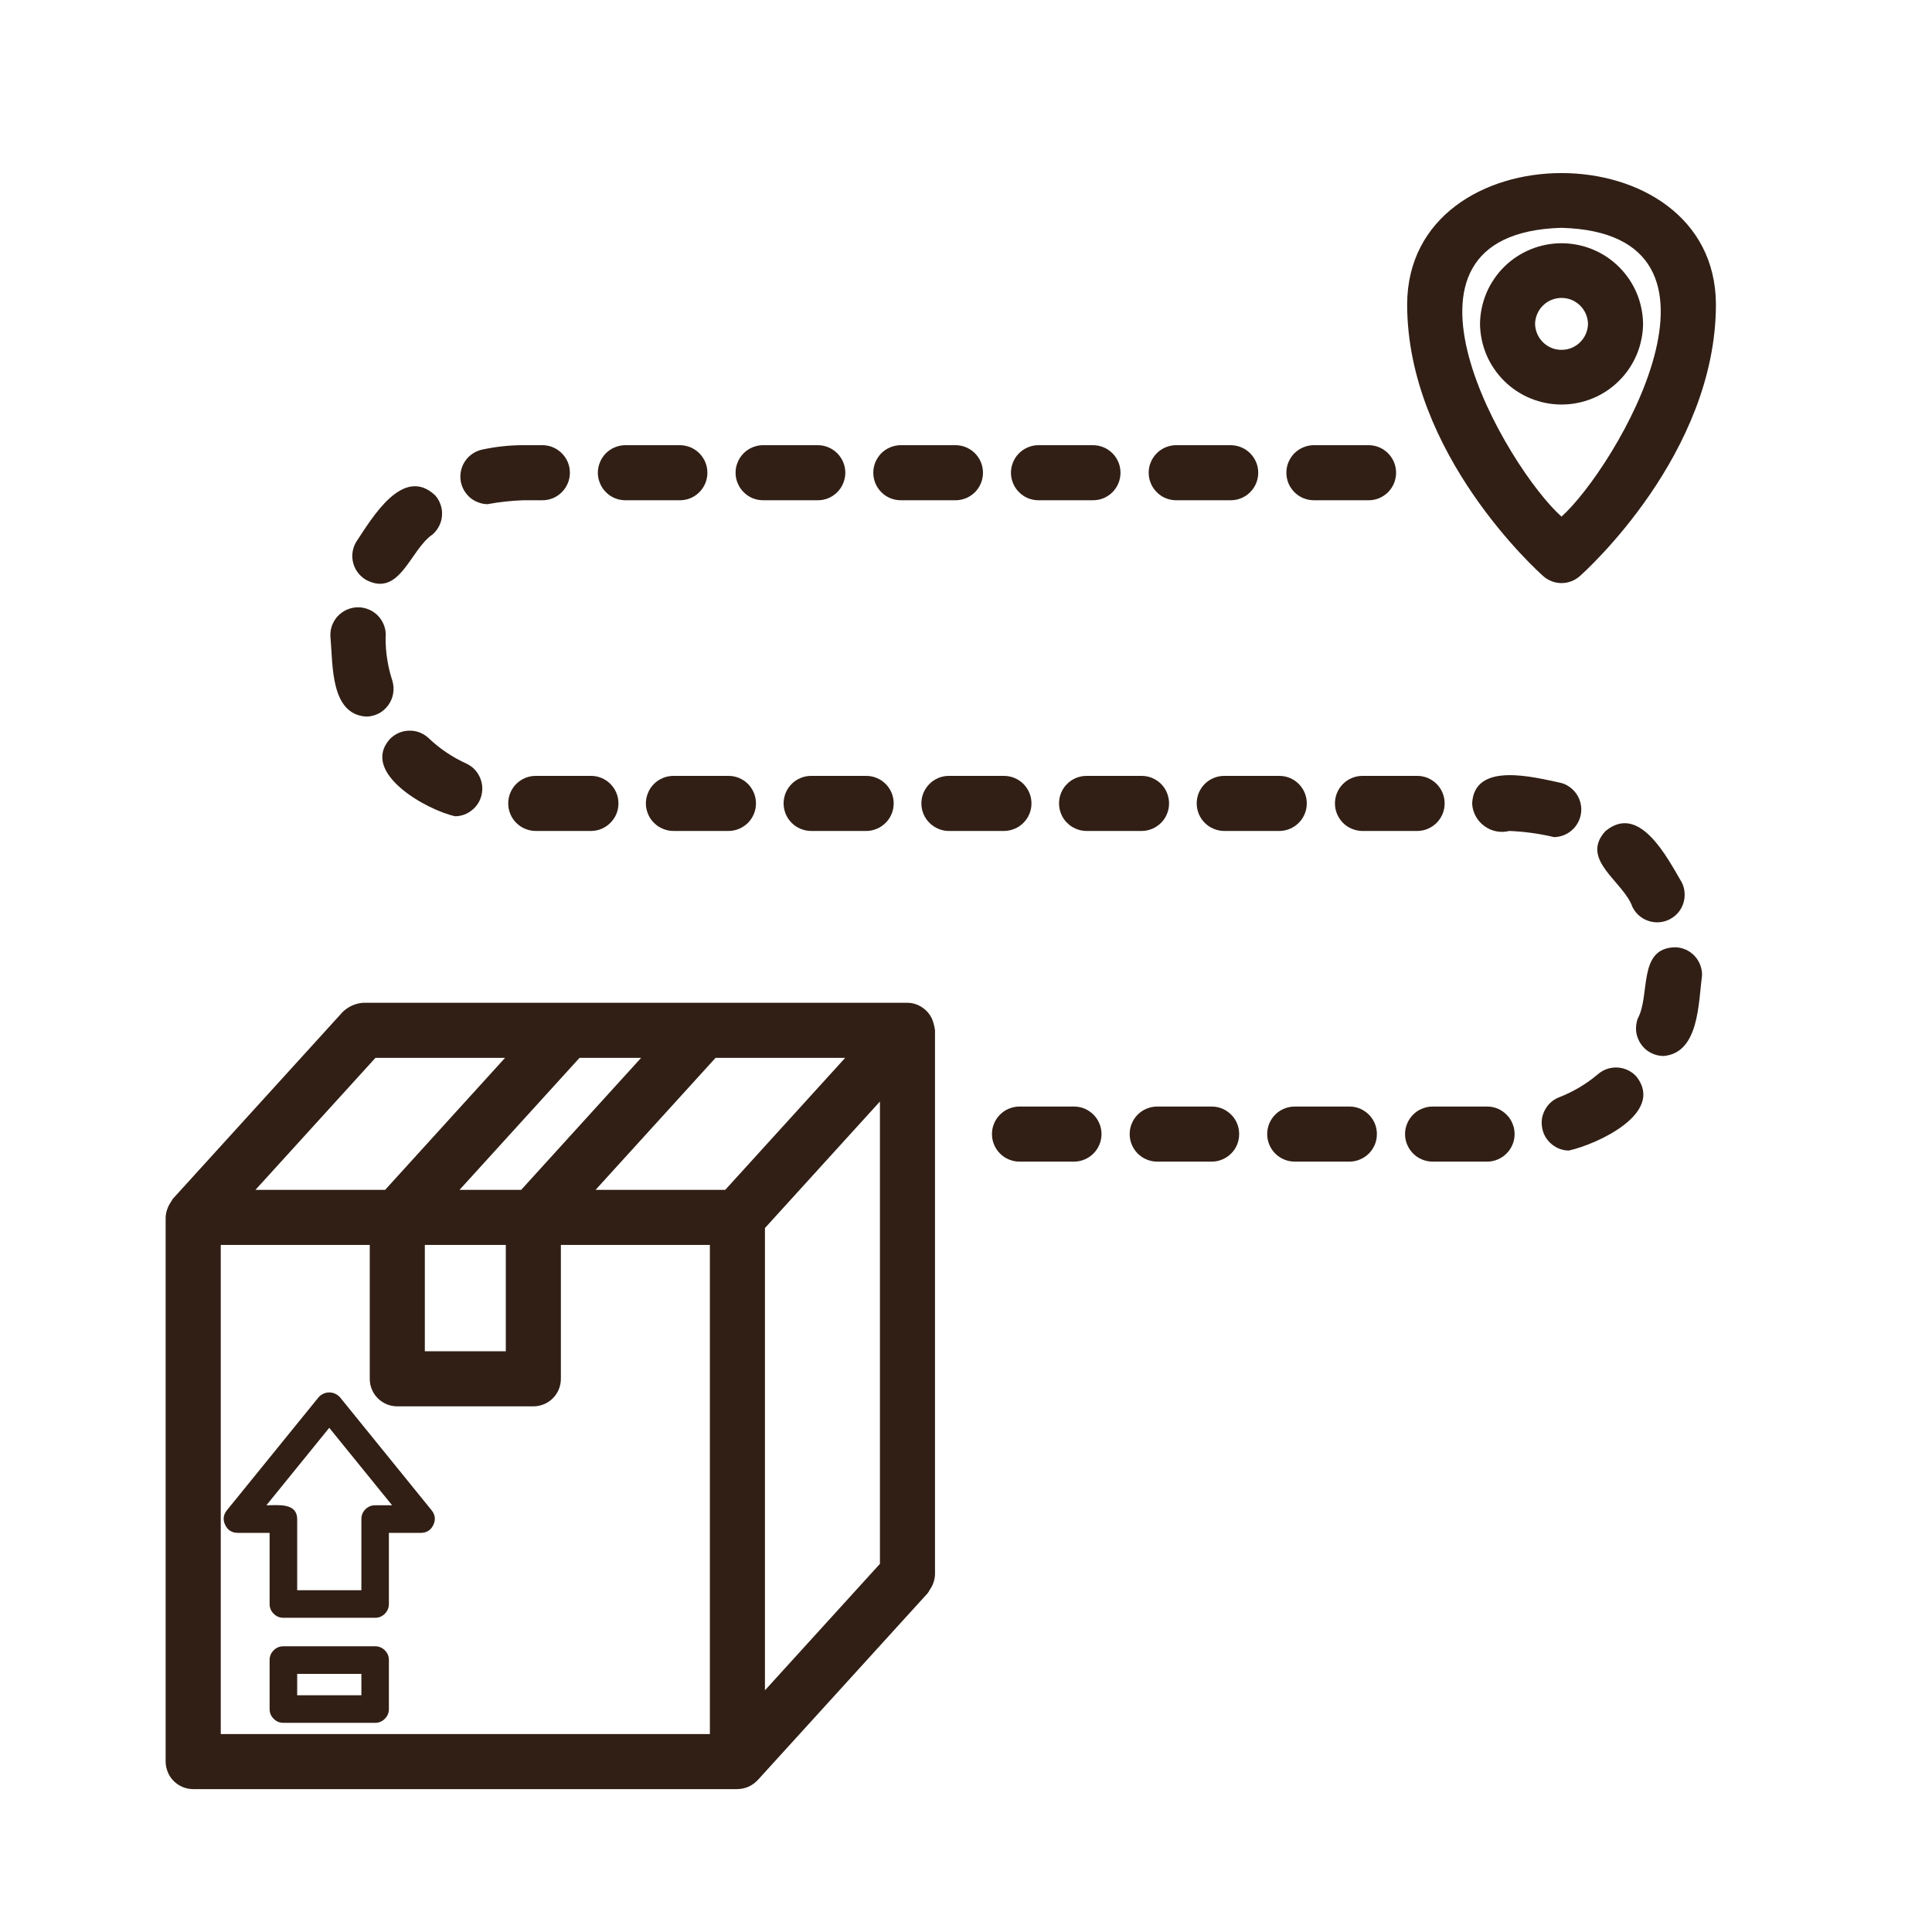 <svg version="1.2" preserveAspectRatio="xMidYMid meet" height="150" viewBox="0 0 112.5 112.5" zoomAndPan="magnify" width="150" xmlns:xlink="http://www.w3.org/1999/xlink" xmlns="http://www.w3.org/2000/svg"><defs><clipPath id="46ef934c8d"><path d="M 9.578 58 L 55 58 L 55 104.887 L 9.578 104.887 Z M 9.578 58"></path></clipPath></defs><g id="6c2d7f41f4"><path d="M 19.797 81.363 C 19.715 81.273 19.621 81.203 19.516 81.156 C 19.406 81.105 19.293 81.082 19.172 81.082 C 19.055 81.082 18.941 81.105 18.832 81.156 C 18.723 81.207 18.629 81.273 18.551 81.363 L 13.207 87.949 C 13 88.215 12.969 88.496 13.113 88.797 C 13.258 89.098 13.496 89.254 13.832 89.258 L 15.699 89.258 L 15.699 93.398 C 15.699 93.621 15.777 93.809 15.934 93.965 C 16.09 94.125 16.281 94.203 16.5 94.203 L 21.844 94.203 C 22.066 94.203 22.254 94.125 22.41 93.965 C 22.566 93.809 22.645 93.621 22.645 93.398 L 22.645 89.258 L 24.516 89.258 C 24.852 89.254 25.09 89.098 25.234 88.797 C 25.375 88.496 25.344 88.211 25.137 87.949 Z M 21.844 87.652 C 21.621 87.652 21.434 87.73 21.277 87.887 C 21.121 88.043 21.043 88.234 21.043 88.457 L 21.043 92.598 L 17.305 92.598 L 17.305 88.457 C 17.293 87.484 16.168 87.656 15.512 87.652 L 19.172 83.141 L 22.832 87.652 Z M 21.844 87.652" style="stroke:none;fill-rule:nonzero;fill:#311f15;fill-opacity:1;"></path><path d="M 21.844 95.863 L 16.5 95.863 C 16.281 95.863 16.09 95.941 15.934 96.098 C 15.777 96.254 15.699 96.445 15.699 96.668 L 15.699 99.516 C 15.699 99.738 15.777 99.926 15.934 100.082 C 16.09 100.242 16.281 100.32 16.5 100.32 L 21.844 100.32 C 22.066 100.32 22.254 100.242 22.41 100.082 C 22.566 99.926 22.648 99.738 22.645 99.516 L 22.645 96.668 C 22.648 96.445 22.566 96.254 22.41 96.098 C 22.254 95.941 22.066 95.863 21.844 95.863 Z M 21.043 98.715 L 17.305 98.715 L 17.305 97.469 L 21.043 97.469 Z M 21.043 98.715" style="stroke:none;fill-rule:nonzero;fill:#311f15;fill-opacity:1;"></path><g clip-path="url(#46ef934c8d)" clip-rule="nonzero"><path d="M 54.371 59.633 C 54.289 59.277 54.105 58.98 53.82 58.75 C 53.535 58.52 53.211 58.398 52.844 58.391 L 21.152 58.391 C 20.695 58.426 20.301 58.602 19.965 58.914 L 10.062 69.809 C 10.02 69.871 9.98 69.938 9.945 70.004 C 9.762 70.27 9.664 70.566 9.645 70.887 L 9.645 102.574 C 9.645 102.789 9.688 102.992 9.77 103.188 C 9.848 103.387 9.965 103.559 10.117 103.711 C 10.266 103.859 10.441 103.977 10.637 104.059 C 10.832 104.137 11.039 104.18 11.25 104.18 L 42.938 104.18 C 43.406 104.168 43.801 103.992 44.125 103.652 L 54.027 92.762 C 54.066 92.707 54.102 92.645 54.133 92.586 C 54.324 92.316 54.43 92.016 54.445 91.684 L 54.445 59.996 C 54.43 59.871 54.406 59.75 54.371 59.633 Z M 51.238 91.062 L 44.543 98.426 L 44.543 71.508 L 51.238 64.141 Z M 21.863 61.598 L 29.41 61.598 L 22.426 69.285 L 14.875 69.285 Z M 37.332 61.598 L 30.348 69.285 L 26.758 69.285 L 33.746 61.598 Z M 24.738 72.492 L 29.453 72.492 L 29.453 78.684 L 24.738 78.684 Z M 41.668 61.598 L 49.215 61.598 L 42.23 69.285 L 34.68 69.285 Z M 41.336 100.973 L 12.855 100.973 L 12.855 72.492 L 21.531 72.492 L 21.531 80.289 C 21.531 80.5 21.57 80.707 21.652 80.902 C 21.734 81.098 21.848 81.273 22 81.422 C 22.148 81.574 22.324 81.688 22.52 81.77 C 22.715 81.852 22.922 81.891 23.133 81.891 L 31.055 81.891 C 31.27 81.891 31.473 81.852 31.668 81.77 C 31.867 81.688 32.039 81.574 32.191 81.422 C 32.34 81.273 32.457 81.098 32.539 80.902 C 32.617 80.707 32.66 80.5 32.66 80.289 L 32.66 72.492 L 41.336 72.492 Z M 41.336 100.973" style="stroke:none;fill-rule:nonzero;fill:#311f15;fill-opacity:1;"></path></g><path d="M 60.441 29.129 L 63.648 29.129 C 63.859 29.129 64.066 29.09 64.262 29.008 C 64.457 28.926 64.629 28.809 64.781 28.66 C 64.93 28.508 65.043 28.336 65.125 28.141 C 65.207 27.941 65.246 27.738 65.246 27.527 C 65.246 27.316 65.207 27.109 65.125 26.914 C 65.043 26.719 64.93 26.547 64.781 26.395 C 64.629 26.246 64.457 26.129 64.262 26.047 C 64.066 25.965 63.859 25.926 63.648 25.922 L 60.441 25.922 C 60.23 25.926 60.031 25.973 59.836 26.055 C 59.645 26.137 59.477 26.254 59.328 26.402 C 59.18 26.555 59.066 26.727 58.988 26.922 C 58.91 27.113 58.867 27.316 58.867 27.527 C 58.867 27.738 58.91 27.938 58.988 28.133 C 59.066 28.328 59.18 28.5 59.328 28.648 C 59.477 28.801 59.645 28.918 59.836 29 C 60.031 29.082 60.23 29.125 60.441 29.129 Z M 60.441 29.129" style="stroke:none;fill-rule:nonzero;fill:#311f15;fill-opacity:1;"></path><path d="M 61.668 46.781 C 61.668 46.996 61.707 47.199 61.789 47.395 C 61.871 47.594 61.984 47.766 62.137 47.914 C 62.285 48.066 62.461 48.184 62.656 48.262 C 62.852 48.344 63.059 48.387 63.27 48.387 L 66.477 48.387 C 66.688 48.387 66.895 48.344 67.09 48.262 C 67.285 48.18 67.457 48.062 67.609 47.914 C 67.758 47.766 67.875 47.59 67.953 47.395 C 68.035 47.199 68.074 46.992 68.074 46.781 C 68.074 46.57 68.035 46.367 67.953 46.168 C 67.875 45.973 67.758 45.801 67.609 45.648 C 67.457 45.5 67.285 45.383 67.09 45.301 C 66.895 45.219 66.688 45.18 66.477 45.18 L 63.27 45.18 C 63.059 45.18 62.852 45.219 62.656 45.301 C 62.461 45.383 62.285 45.496 62.137 45.648 C 61.984 45.797 61.871 45.973 61.789 46.168 C 61.707 46.363 61.668 46.57 61.668 46.781 Z M 61.668 46.781" style="stroke:none;fill-rule:nonzero;fill:#311f15;fill-opacity:1;"></path><path d="M 52.422 29.129 L 55.629 29.129 C 55.844 29.133 56.047 29.09 56.246 29.012 C 56.441 28.93 56.617 28.812 56.77 28.664 C 56.918 28.512 57.035 28.34 57.117 28.141 C 57.199 27.945 57.238 27.738 57.238 27.527 C 57.238 27.312 57.199 27.109 57.117 26.91 C 57.035 26.715 56.918 26.543 56.77 26.391 C 56.617 26.242 56.441 26.125 56.246 26.043 C 56.047 25.961 55.844 25.922 55.629 25.922 L 52.422 25.922 C 52.215 25.926 52.012 25.973 51.82 26.055 C 51.625 26.137 51.457 26.254 51.309 26.402 C 51.164 26.555 51.051 26.727 50.969 26.922 C 50.891 27.113 50.852 27.316 50.852 27.527 C 50.852 27.738 50.891 27.938 50.969 28.133 C 51.051 28.328 51.164 28.5 51.309 28.648 C 51.457 28.801 51.625 28.918 51.82 29 C 52.012 29.082 52.215 29.125 52.422 29.129 Z M 52.422 29.129" style="stroke:none;fill-rule:nonzero;fill:#311f15;fill-opacity:1;"></path><path d="M 45.629 46.781 C 45.629 46.996 45.672 47.199 45.75 47.395 C 45.832 47.594 45.949 47.766 46.098 47.914 C 46.25 48.066 46.422 48.184 46.621 48.262 C 46.816 48.344 47.02 48.387 47.234 48.387 L 50.441 48.387 C 50.652 48.387 50.855 48.344 51.051 48.262 C 51.25 48.18 51.422 48.062 51.57 47.914 C 51.723 47.766 51.836 47.59 51.918 47.395 C 52 47.199 52.039 46.992 52.039 46.781 C 52.039 46.57 52 46.367 51.918 46.168 C 51.836 45.973 51.723 45.801 51.57 45.648 C 51.422 45.5 51.25 45.383 51.051 45.301 C 50.855 45.219 50.652 45.18 50.441 45.18 L 47.234 45.18 C 47.02 45.18 46.816 45.219 46.621 45.301 C 46.422 45.383 46.25 45.496 46.098 45.648 C 45.949 45.797 45.832 45.973 45.75 46.168 C 45.672 46.363 45.629 46.57 45.629 46.781 Z M 45.629 46.781" style="stroke:none;fill-rule:nonzero;fill:#311f15;fill-opacity:1;"></path><path d="M 68.461 29.129 L 71.668 29.129 C 71.879 29.129 72.082 29.09 72.277 29.008 C 72.477 28.926 72.648 28.809 72.797 28.66 C 72.949 28.508 73.062 28.336 73.145 28.141 C 73.227 27.941 73.266 27.738 73.266 27.527 C 73.266 27.316 73.227 27.109 73.145 26.914 C 73.062 26.719 72.949 26.547 72.797 26.395 C 72.648 26.246 72.477 26.129 72.277 26.047 C 72.082 25.965 71.879 25.926 71.668 25.922 L 68.461 25.922 C 68.25 25.926 68.047 25.973 67.855 26.055 C 67.664 26.137 67.492 26.254 67.348 26.402 C 67.199 26.555 67.086 26.727 67.008 26.922 C 66.926 27.113 66.887 27.316 66.887 27.527 C 66.887 27.738 66.926 27.938 67.008 28.133 C 67.086 28.328 67.199 28.5 67.348 28.648 C 67.492 28.801 67.664 28.918 67.855 29 C 68.047 29.082 68.25 29.125 68.461 29.129 Z M 68.461 29.129" style="stroke:none;fill-rule:nonzero;fill:#311f15;fill-opacity:1;"></path><path d="M 44.406 29.129 L 47.613 29.129 C 47.824 29.133 48.031 29.09 48.227 29.012 C 48.426 28.93 48.598 28.812 48.75 28.664 C 48.902 28.512 49.016 28.34 49.098 28.141 C 49.18 27.945 49.223 27.738 49.223 27.527 C 49.223 27.312 49.18 27.109 49.098 26.91 C 49.016 26.715 48.902 26.543 48.75 26.391 C 48.598 26.242 48.426 26.125 48.227 26.043 C 48.031 25.961 47.824 25.922 47.613 25.922 L 44.406 25.922 C 44.195 25.926 43.992 25.973 43.801 26.055 C 43.609 26.137 43.438 26.254 43.293 26.402 C 43.145 26.555 43.031 26.727 42.953 26.922 C 42.871 27.113 42.832 27.316 42.832 27.527 C 42.832 27.738 42.871 27.938 42.953 28.133 C 43.031 28.328 43.145 28.5 43.293 28.648 C 43.438 28.801 43.609 28.918 43.801 29 C 43.992 29.082 44.195 29.125 44.406 29.129 Z M 44.406 29.129" style="stroke:none;fill-rule:nonzero;fill:#311f15;fill-opacity:1;"></path><path d="M 69.684 46.781 C 69.684 46.996 69.727 47.199 69.805 47.395 C 69.887 47.594 70.004 47.766 70.152 47.914 C 70.305 48.066 70.477 48.184 70.676 48.262 C 70.871 48.344 71.074 48.387 71.289 48.387 L 74.496 48.387 C 74.707 48.387 74.91 48.344 75.109 48.262 C 75.305 48.18 75.477 48.062 75.625 47.914 C 75.777 47.766 75.891 47.59 75.973 47.395 C 76.055 47.199 76.094 46.992 76.094 46.781 C 76.094 46.57 76.055 46.367 75.973 46.168 C 75.891 45.973 75.777 45.801 75.625 45.648 C 75.477 45.5 75.305 45.383 75.109 45.301 C 74.91 45.219 74.707 45.18 74.496 45.18 L 71.289 45.18 C 71.074 45.18 70.871 45.219 70.676 45.301 C 70.477 45.383 70.305 45.496 70.152 45.648 C 70.004 45.797 69.887 45.973 69.805 46.168 C 69.727 46.363 69.684 46.57 69.684 46.781 Z M 69.684 46.781" style="stroke:none;fill-rule:nonzero;fill:#311f15;fill-opacity:1;"></path><path d="M 97.562 55.16 C 95.34 55.184 96.117 57.926 95.367 59.309 C 95.32 59.43 95.293 59.555 95.277 59.684 C 95.262 59.812 95.258 59.941 95.273 60.07 C 95.289 60.199 95.32 60.324 95.367 60.445 C 95.414 60.566 95.473 60.684 95.547 60.789 C 95.621 60.898 95.703 60.992 95.801 61.082 C 95.898 61.168 96.004 61.242 96.117 61.301 C 96.234 61.363 96.355 61.41 96.48 61.441 C 96.605 61.473 96.734 61.488 96.863 61.492 C 98.941 61.316 98.891 58.414 99.109 56.82 C 99.117 56.605 99.082 56.402 99.008 56.203 C 98.934 56 98.824 55.824 98.68 55.668 C 98.535 55.512 98.367 55.391 98.172 55.301 C 97.98 55.215 97.777 55.168 97.562 55.16 Z M 97.562 55.16" style="stroke:none;fill-rule:nonzero;fill:#311f15;fill-opacity:1;"></path><path d="M 90.934 45.598 C 89.359 45.262 85.844 44.316 85.723 46.781 C 85.734 47.043 85.801 47.289 85.926 47.52 C 86.047 47.746 86.215 47.941 86.426 48.094 C 86.633 48.25 86.867 48.355 87.121 48.406 C 87.379 48.457 87.633 48.449 87.887 48.387 C 88.77 48.422 89.641 48.543 90.5 48.746 C 90.691 48.742 90.875 48.703 91.055 48.633 C 91.23 48.566 91.395 48.465 91.535 48.34 C 91.68 48.211 91.797 48.062 91.887 47.895 C 91.977 47.727 92.035 47.547 92.062 47.355 C 92.09 47.168 92.082 46.98 92.039 46.793 C 92 46.605 91.926 46.43 91.824 46.27 C 91.719 46.109 91.59 45.969 91.438 45.855 C 91.285 45.738 91.117 45.652 90.934 45.598 Z M 90.934 45.598" style="stroke:none;fill-rule:nonzero;fill:#311f15;fill-opacity:1;"></path><path d="M 79.305 45.18 C 79.098 45.184 78.895 45.227 78.703 45.309 C 78.508 45.391 78.34 45.508 78.191 45.66 C 78.047 45.809 77.934 45.98 77.852 46.176 C 77.773 46.371 77.734 46.57 77.734 46.781 C 77.734 46.992 77.773 47.195 77.852 47.387 C 77.934 47.582 78.047 47.754 78.191 47.906 C 78.34 48.055 78.508 48.172 78.703 48.254 C 78.895 48.336 79.098 48.383 79.305 48.387 L 82.516 48.387 C 82.727 48.387 82.934 48.348 83.129 48.266 C 83.324 48.184 83.5 48.066 83.652 47.918 C 83.801 47.766 83.918 47.594 84 47.398 C 84.082 47.199 84.121 46.996 84.121 46.781 C 84.121 46.57 84.082 46.363 84 46.168 C 83.918 45.969 83.801 45.797 83.652 45.645 C 83.5 45.496 83.324 45.379 83.129 45.297 C 82.934 45.219 82.727 45.176 82.516 45.18 Z M 79.305 45.18" style="stroke:none;fill-rule:nonzero;fill:#311f15;fill-opacity:1;"></path><path d="M 76.477 29.129 L 79.684 29.129 C 79.898 29.133 80.105 29.09 80.301 29.012 C 80.496 28.93 80.672 28.812 80.824 28.664 C 80.973 28.512 81.09 28.34 81.172 28.141 C 81.254 27.945 81.293 27.738 81.293 27.527 C 81.293 27.312 81.254 27.109 81.172 26.91 C 81.09 26.715 80.973 26.543 80.824 26.391 C 80.672 26.242 80.496 26.125 80.301 26.043 C 80.105 25.961 79.898 25.922 79.684 25.922 L 76.477 25.922 C 76.27 25.926 76.066 25.973 75.875 26.055 C 75.68 26.137 75.512 26.254 75.363 26.402 C 75.219 26.555 75.105 26.727 75.023 26.922 C 74.945 27.113 74.906 27.316 74.906 27.527 C 74.906 27.738 74.945 27.938 75.023 28.133 C 75.105 28.328 75.219 28.5 75.363 28.648 C 75.512 28.801 75.68 28.918 75.875 29 C 76.066 29.082 76.27 29.125 76.477 29.129 Z M 76.477 29.129" style="stroke:none;fill-rule:nonzero;fill:#311f15;fill-opacity:1;"></path><path d="M 93.473 48.406 C 91.973 50.074 94.547 51.328 95.062 52.824 C 95.16 53.012 95.285 53.18 95.445 53.316 C 95.609 53.457 95.789 53.559 95.992 53.625 C 96.191 53.691 96.398 53.719 96.609 53.703 C 96.82 53.688 97.023 53.633 97.211 53.539 C 97.402 53.441 97.566 53.316 97.707 53.156 C 97.848 52.996 97.949 52.812 98.016 52.613 C 98.082 52.41 98.109 52.203 98.094 51.992 C 98.082 51.781 98.027 51.578 97.934 51.391 C 97.082 49.934 95.453 46.734 93.473 48.406 Z M 93.473 48.406" style="stroke:none;fill-rule:nonzero;fill:#311f15;fill-opacity:1;"></path><path d="M 70.586 64.434 L 67.379 64.434 C 67.168 64.434 66.961 64.477 66.766 64.559 C 66.57 64.637 66.398 64.754 66.246 64.906 C 66.098 65.055 65.984 65.227 65.902 65.426 C 65.82 65.621 65.781 65.824 65.781 66.035 C 65.781 66.25 65.82 66.453 65.902 66.648 C 65.984 66.844 66.098 67.02 66.246 67.168 C 66.398 67.32 66.57 67.434 66.766 67.516 C 66.961 67.598 67.168 67.641 67.379 67.641 L 70.586 67.641 C 70.797 67.637 70.996 67.594 71.191 67.508 C 71.383 67.426 71.551 67.309 71.699 67.16 C 71.848 67.012 71.961 66.836 72.039 66.645 C 72.117 66.449 72.156 66.246 72.156 66.035 C 72.156 65.828 72.117 65.625 72.039 65.43 C 71.961 65.234 71.848 65.062 71.699 64.914 C 71.551 64.766 71.383 64.648 71.191 64.562 C 70.996 64.48 70.797 64.438 70.586 64.434 Z M 70.586 64.434" style="stroke:none;fill-rule:nonzero;fill:#311f15;fill-opacity:1;"></path><path d="M 37.609 46.781 C 37.609 46.996 37.652 47.199 37.734 47.395 C 37.812 47.594 37.93 47.766 38.082 47.914 C 38.23 48.066 38.406 48.184 38.602 48.262 C 38.797 48.344 39.004 48.387 39.215 48.387 L 42.422 48.387 C 42.633 48.387 42.84 48.344 43.035 48.262 C 43.23 48.18 43.402 48.062 43.555 47.914 C 43.703 47.766 43.816 47.59 43.898 47.395 C 43.98 47.199 44.02 46.992 44.02 46.781 C 44.02 46.57 43.98 46.367 43.898 46.168 C 43.816 45.973 43.703 45.801 43.555 45.648 C 43.402 45.5 43.23 45.383 43.035 45.301 C 42.84 45.219 42.633 45.18 42.422 45.18 L 39.215 45.18 C 39.004 45.18 38.797 45.219 38.602 45.301 C 38.406 45.383 38.23 45.496 38.082 45.648 C 37.93 45.797 37.812 45.973 37.734 46.168 C 37.652 46.363 37.609 46.57 37.609 46.781 Z M 37.609 46.781" style="stroke:none;fill-rule:nonzero;fill:#311f15;fill-opacity:1;"></path><path d="M 86.621 64.434 L 83.414 64.434 C 83.203 64.434 83 64.477 82.805 64.559 C 82.605 64.637 82.434 64.754 82.285 64.906 C 82.137 65.055 82.02 65.227 81.938 65.426 C 81.855 65.621 81.816 65.824 81.816 66.035 C 81.816 66.25 81.855 66.453 81.938 66.648 C 82.02 66.844 82.137 67.02 82.285 67.168 C 82.434 67.32 82.605 67.434 82.805 67.516 C 83 67.598 83.203 67.641 83.414 67.641 L 86.621 67.641 C 86.832 67.637 87.035 67.594 87.227 67.508 C 87.418 67.426 87.59 67.309 87.734 67.16 C 87.883 67.012 87.996 66.836 88.074 66.645 C 88.156 66.449 88.195 66.246 88.195 66.035 C 88.195 65.828 88.156 65.625 88.074 65.43 C 87.996 65.234 87.883 65.062 87.734 64.914 C 87.59 64.766 87.418 64.648 87.227 64.562 C 87.035 64.48 86.832 64.438 86.621 64.434 Z M 86.621 64.434" style="stroke:none;fill-rule:nonzero;fill:#311f15;fill-opacity:1;"></path><path d="M 78.605 64.434 L 75.398 64.434 C 75.184 64.434 74.98 64.473 74.781 64.555 C 74.586 64.633 74.41 64.75 74.258 64.902 C 74.109 65.051 73.992 65.227 73.91 65.422 C 73.828 65.617 73.789 65.824 73.789 66.035 C 73.789 66.25 73.828 66.453 73.91 66.652 C 73.992 66.848 74.109 67.023 74.258 67.172 C 74.41 67.324 74.586 67.438 74.781 67.52 C 74.98 67.602 75.184 67.641 75.398 67.641 L 78.605 67.641 C 78.812 67.637 79.016 67.594 79.207 67.508 C 79.402 67.426 79.57 67.309 79.719 67.16 C 79.863 67.012 79.977 66.836 80.059 66.645 C 80.137 66.449 80.176 66.246 80.176 66.035 C 80.176 65.828 80.137 65.625 80.059 65.43 C 79.977 65.234 79.863 65.062 79.719 64.914 C 79.57 64.766 79.402 64.648 79.207 64.562 C 79.016 64.48 78.812 64.438 78.605 64.434 Z M 78.605 64.434" style="stroke:none;fill-rule:nonzero;fill:#311f15;fill-opacity:1;"></path><path d="M 62.566 64.434 L 59.359 64.434 C 59.148 64.434 58.945 64.477 58.746 64.559 C 58.551 64.637 58.379 64.754 58.23 64.906 C 58.078 65.055 57.965 65.227 57.883 65.426 C 57.801 65.621 57.762 65.824 57.762 66.035 C 57.762 66.25 57.801 66.453 57.883 66.648 C 57.965 66.844 58.078 67.02 58.23 67.168 C 58.379 67.32 58.551 67.434 58.746 67.516 C 58.945 67.598 59.148 67.641 59.359 67.641 L 62.566 67.641 C 62.777 67.637 62.98 67.594 63.172 67.508 C 63.363 67.426 63.535 67.309 63.68 67.16 C 63.828 67.012 63.941 66.836 64.02 66.645 C 64.102 66.449 64.141 66.246 64.141 66.035 C 64.141 65.828 64.102 65.625 64.02 65.43 C 63.941 65.234 63.828 65.062 63.68 64.914 C 63.535 64.766 63.363 64.648 63.172 64.562 C 62.98 64.48 62.777 64.438 62.566 64.434 Z M 62.566 64.434" style="stroke:none;fill-rule:nonzero;fill:#311f15;fill-opacity:1;"></path><path d="M 60.062 46.781 C 60.062 46.57 60.023 46.363 59.941 46.168 C 59.859 45.973 59.742 45.797 59.594 45.648 C 59.441 45.496 59.27 45.383 59.074 45.301 C 58.875 45.219 58.672 45.18 58.457 45.18 L 55.25 45.18 C 55.039 45.18 54.836 45.219 54.641 45.301 C 54.445 45.383 54.27 45.5 54.121 45.648 C 53.973 45.801 53.855 45.973 53.773 46.168 C 53.691 46.367 53.652 46.57 53.652 46.781 C 53.652 46.992 53.691 47.199 53.773 47.395 C 53.855 47.59 53.973 47.766 54.121 47.914 C 54.27 48.062 54.445 48.18 54.641 48.262 C 54.836 48.344 55.039 48.387 55.25 48.387 L 58.457 48.387 C 58.672 48.387 58.875 48.344 59.074 48.262 C 59.27 48.184 59.441 48.066 59.594 47.914 C 59.742 47.766 59.859 47.594 59.941 47.395 C 60.023 47.199 60.062 46.996 60.062 46.781 Z M 60.062 46.781" style="stroke:none;fill-rule:nonzero;fill:#311f15;fill-opacity:1;"></path><path d="M 93.062 62.539 C 92.375 63.121 91.613 63.574 90.777 63.898 C 90.422 64.043 90.152 64.281 89.969 64.617 C 89.785 64.953 89.73 65.309 89.801 65.684 C 89.871 66.059 90.051 66.371 90.344 66.617 C 90.637 66.863 90.973 66.992 91.355 66.996 C 92.984 66.633 96.914 64.844 95.32 62.727 C 95.184 62.562 95.02 62.434 94.832 62.336 C 94.645 62.238 94.441 62.184 94.23 62.164 C 94.02 62.148 93.812 62.172 93.609 62.234 C 93.406 62.301 93.223 62.402 93.062 62.539 Z M 93.062 62.539" style="stroke:none;fill-rule:nonzero;fill:#311f15;fill-opacity:1;"></path><path d="M 29.594 46.781 C 29.594 46.996 29.633 47.199 29.715 47.395 C 29.797 47.594 29.91 47.766 30.062 47.914 C 30.211 48.066 30.387 48.184 30.582 48.262 C 30.777 48.344 30.984 48.387 31.195 48.387 L 34.402 48.387 C 34.617 48.387 34.82 48.348 35.02 48.266 C 35.215 48.184 35.391 48.066 35.539 47.918 C 35.691 47.766 35.809 47.594 35.891 47.398 C 35.973 47.199 36.012 46.996 36.012 46.781 C 36.012 46.57 35.973 46.363 35.891 46.168 C 35.809 45.969 35.691 45.797 35.539 45.645 C 35.391 45.496 35.215 45.379 35.02 45.297 C 34.82 45.219 34.617 45.176 34.402 45.18 L 31.195 45.18 C 30.984 45.18 30.777 45.219 30.582 45.301 C 30.387 45.383 30.211 45.496 30.062 45.648 C 29.91 45.797 29.797 45.973 29.715 46.168 C 29.633 46.363 29.594 46.57 29.594 46.781 Z M 29.594 46.781" style="stroke:none;fill-rule:nonzero;fill:#311f15;fill-opacity:1;"></path><path d="M 21.316 41.727 C 21.57 41.727 21.812 41.664 22.043 41.551 C 22.27 41.434 22.457 41.27 22.609 41.062 C 22.758 40.855 22.855 40.625 22.895 40.375 C 22.938 40.121 22.918 39.875 22.844 39.629 C 22.582 38.824 22.453 38 22.453 37.152 C 22.48 36.926 22.457 36.703 22.387 36.484 C 22.316 36.266 22.203 36.07 22.051 35.898 C 21.898 35.73 21.719 35.598 21.508 35.504 C 21.297 35.41 21.078 35.363 20.852 35.363 C 20.621 35.363 20.402 35.41 20.191 35.504 C 19.984 35.598 19.801 35.73 19.648 35.898 C 19.496 36.07 19.383 36.266 19.312 36.484 C 19.242 36.703 19.223 36.926 19.246 37.152 C 19.391 38.715 19.234 41.582 21.316 41.727 Z M 21.316 41.727" style="stroke:none;fill-rule:nonzero;fill:#311f15;fill-opacity:1;"></path><path d="M 36.387 29.129 L 39.594 29.129 C 39.805 29.129 40.012 29.09 40.207 29.008 C 40.402 28.926 40.574 28.809 40.723 28.66 C 40.875 28.508 40.988 28.336 41.07 28.141 C 41.152 27.941 41.191 27.738 41.191 27.527 C 41.191 27.316 41.152 27.109 41.07 26.914 C 40.988 26.719 40.875 26.547 40.723 26.395 C 40.574 26.246 40.402 26.129 40.207 26.047 C 40.012 25.965 39.805 25.926 39.594 25.922 L 36.387 25.922 C 36.176 25.926 35.977 25.973 35.781 26.055 C 35.59 26.137 35.418 26.254 35.273 26.402 C 35.125 26.555 35.012 26.727 34.934 26.922 C 34.855 27.113 34.812 27.316 34.812 27.527 C 34.812 27.738 34.855 27.938 34.934 28.133 C 35.012 28.328 35.125 28.5 35.273 28.648 C 35.418 28.801 35.59 28.918 35.781 29 C 35.977 29.082 36.176 29.125 36.387 29.129 Z M 36.387 29.129" style="stroke:none;fill-rule:nonzero;fill:#311f15;fill-opacity:1;"></path><path d="M 28.383 29.359 C 29.074 29.23 29.773 29.156 30.477 29.129 L 31.574 29.129 C 31.789 29.133 31.992 29.09 32.191 29.012 C 32.387 28.93 32.562 28.812 32.711 28.664 C 32.863 28.512 32.98 28.34 33.062 28.141 C 33.145 27.945 33.184 27.738 33.184 27.527 C 33.184 27.312 33.145 27.109 33.062 26.91 C 32.98 26.715 32.863 26.543 32.711 26.391 C 32.562 26.242 32.387 26.125 32.191 26.043 C 31.992 25.961 31.789 25.922 31.574 25.922 L 30.477 25.922 C 29.656 25.922 28.844 26.012 28.039 26.188 C 27.848 26.234 27.672 26.312 27.512 26.422 C 27.352 26.531 27.211 26.664 27.102 26.824 C 26.988 26.984 26.906 27.16 26.859 27.348 C 26.809 27.539 26.797 27.73 26.816 27.926 C 26.836 28.117 26.895 28.305 26.98 28.477 C 27.07 28.652 27.188 28.805 27.328 28.938 C 27.473 29.07 27.637 29.172 27.82 29.242 C 28 29.316 28.188 29.355 28.383 29.359 Z M 28.383 29.359" style="stroke:none;fill-rule:nonzero;fill:#311f15;fill-opacity:1;"></path><path d="M 24.961 42.984 C 24.805 42.836 24.629 42.727 24.43 42.648 C 24.23 42.574 24.027 42.539 23.812 42.547 C 23.602 42.551 23.398 42.598 23.203 42.684 C 23.012 42.77 22.84 42.891 22.691 43.047 C 20.961 45.02 24.898 47.191 26.508 47.531 C 26.879 47.523 27.211 47.402 27.496 47.164 C 27.785 46.926 27.969 46.625 28.047 46.262 C 28.125 45.898 28.082 45.547 27.918 45.211 C 27.754 44.875 27.504 44.629 27.168 44.469 C 26.348 44.098 25.613 43.602 24.961 42.984 Z M 24.961 42.984" style="stroke:none;fill-rule:nonzero;fill:#311f15;fill-opacity:1;"></path><path d="M 21.32 33.77 C 23.305 34.801 23.883 31.988 25.199 31.113 C 25.355 30.973 25.484 30.805 25.578 30.613 C 25.672 30.426 25.727 30.223 25.738 30.012 C 25.754 29.797 25.727 29.594 25.656 29.391 C 25.59 29.188 25.484 29.008 25.344 28.848 C 23.461 27.07 21.656 30.176 20.727 31.578 C 20.621 31.766 20.555 31.961 20.527 32.172 C 20.5 32.383 20.516 32.59 20.57 32.797 C 20.625 33.004 20.719 33.188 20.848 33.355 C 20.977 33.523 21.137 33.66 21.32 33.77 Z M 21.32 33.77" style="stroke:none;fill-rule:nonzero;fill:#311f15;fill-opacity:1;"></path><path d="M 95.676 18.859 C 95.672 18.551 95.641 18.246 95.574 17.941 C 95.512 17.637 95.422 17.344 95.301 17.059 C 95.18 16.773 95.031 16.504 94.859 16.246 C 94.684 15.992 94.488 15.754 94.266 15.535 C 94.047 15.32 93.809 15.125 93.551 14.953 C 93.293 14.781 93.02 14.641 92.734 14.52 C 92.445 14.402 92.152 14.316 91.848 14.254 C 91.543 14.195 91.238 14.164 90.93 14.164 C 90.617 14.164 90.312 14.195 90.008 14.254 C 89.703 14.316 89.41 14.402 89.125 14.52 C 88.836 14.641 88.566 14.781 88.305 14.953 C 88.047 15.125 87.809 15.32 87.59 15.535 C 87.367 15.754 87.172 15.992 87 16.246 C 86.824 16.504 86.676 16.773 86.555 17.059 C 86.438 17.344 86.344 17.637 86.281 17.941 C 86.219 18.246 86.184 18.551 86.18 18.859 C 86.184 19.168 86.219 19.477 86.281 19.777 C 86.344 20.082 86.438 20.375 86.555 20.66 C 86.676 20.945 86.824 21.215 87 21.473 C 87.172 21.73 87.371 21.965 87.59 22.184 C 87.809 22.402 88.047 22.594 88.305 22.766 C 88.566 22.938 88.836 23.082 89.125 23.199 C 89.41 23.316 89.703 23.406 90.008 23.465 C 90.312 23.527 90.617 23.555 90.93 23.555 C 91.238 23.555 91.543 23.527 91.848 23.465 C 92.152 23.406 92.445 23.316 92.734 23.199 C 93.02 23.082 93.293 22.938 93.551 22.766 C 93.809 22.594 94.047 22.402 94.266 22.184 C 94.488 21.965 94.684 21.73 94.859 21.473 C 95.031 21.215 95.18 20.945 95.301 20.66 C 95.422 20.375 95.512 20.082 95.574 19.777 C 95.641 19.477 95.672 19.168 95.676 18.859 Z M 89.387 18.859 C 89.391 18.66 89.434 18.465 89.512 18.281 C 89.594 18.094 89.703 17.93 89.848 17.789 C 89.992 17.648 90.156 17.539 90.344 17.461 C 90.531 17.387 90.727 17.348 90.93 17.348 C 91.129 17.348 91.324 17.387 91.512 17.461 C 91.699 17.539 91.863 17.648 92.008 17.789 C 92.152 17.93 92.262 18.094 92.344 18.281 C 92.422 18.465 92.465 18.66 92.469 18.859 C 92.465 19.062 92.422 19.254 92.344 19.441 C 92.262 19.625 92.152 19.789 92.008 19.93 C 91.863 20.074 91.699 20.18 91.512 20.258 C 91.324 20.336 91.129 20.371 90.93 20.371 C 90.727 20.371 90.531 20.336 90.344 20.258 C 90.156 20.18 89.992 20.074 89.848 19.93 C 89.703 19.789 89.594 19.625 89.512 19.441 C 89.434 19.254 89.391 19.062 89.387 18.859 Z M 89.387 18.859" style="stroke:none;fill-rule:nonzero;fill:#311f15;fill-opacity:1;"></path><path d="M 89.863 33.547 C 90.012 33.68 90.176 33.777 90.359 33.848 C 90.543 33.918 90.73 33.953 90.926 33.953 C 91.125 33.953 91.312 33.918 91.496 33.848 C 91.68 33.777 91.844 33.68 91.992 33.547 C 92.316 33.262 99.918 26.422 99.918 17.719 C 99.875 7.531 81.98 7.531 81.938 17.719 C 81.938 26.422 89.539 33.262 89.863 33.547 Z M 90.926 13.266 C 102.195 13.586 94.055 27.285 90.926 30.082 C 87.793 27.301 79.664 13.586 90.926 13.266 Z M 90.926 13.266" style="stroke:none;fill-rule:nonzero;fill:#311f15;fill-opacity:1;"></path></g></svg>